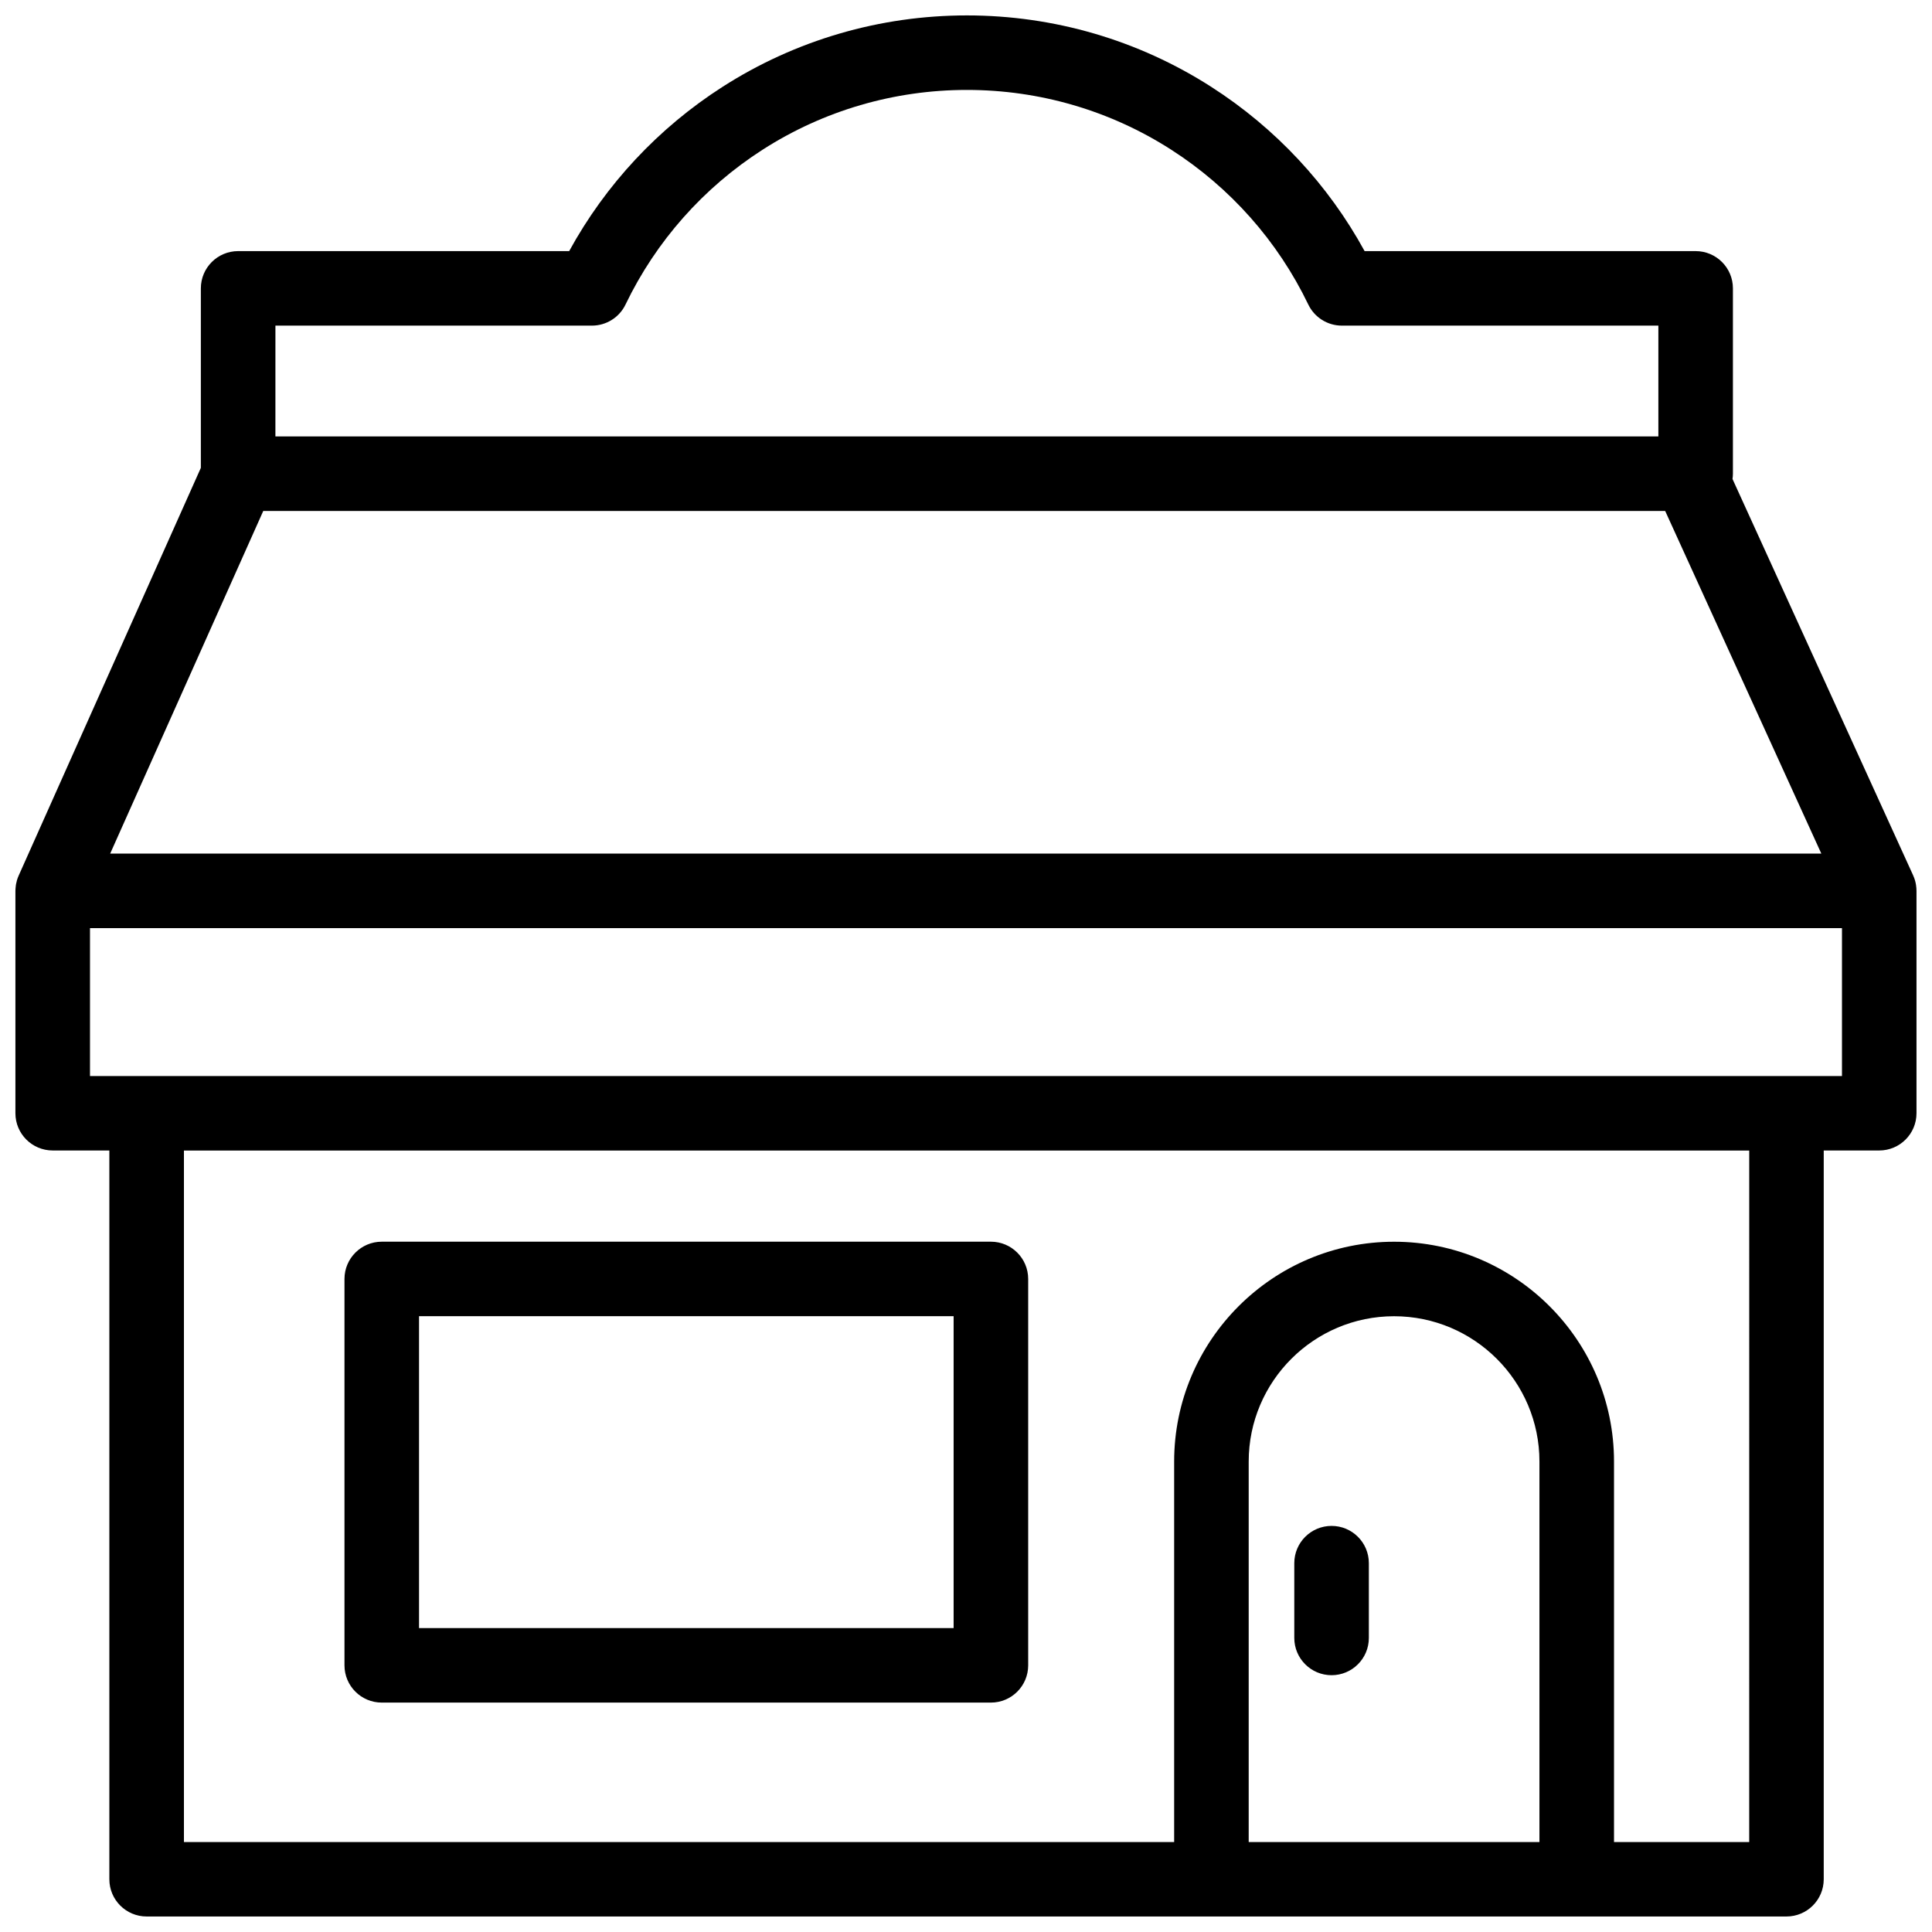 <?xml version="1.0" encoding="UTF-8"?>
<!-- Uploaded to: ICON Repo, www.iconrepo.com, Generator: ICON Repo Mixer Tools -->
<svg width="800px" height="800px" version="1.1" viewBox="144 144 512 512" xmlns="http://www.w3.org/2000/svg">
 <defs>
  <clipPath id="a">
   <path d="m148.09 148.09h503.81v503.81h-503.81z"/>
  </clipPath>
 </defs>
 <g clip-path="url(#a)">
  <path d="m496.88 548.38c-5.453 0-9.879 4.422-9.879 9.871v19.824c0 5.449 4.426 9.871 9.879 9.871 5.457 0 9.879-4.422 9.879-9.871v-19.824c0-5.449-4.422-9.871-9.879-9.871m135.26-119.22h-464.29v-39.199h464.29zm-24.582 203h-35.828v-100.84c0-32.117-26.145-58.246-58.285-58.246-32.137 0-58.281 26.129-58.281 58.246v100.84h-262.42v-183.26h414.82zm-132.64 0v-100.84c0-21.23 17.281-38.504 38.523-38.504 21.246 0 38.527 17.273 38.527 38.504v100.84zm-261.15-352.75h371.52l41.383 90.801h-453.47zm3.223-49.117h83.879c3.797 0 7.258-2.172 8.902-5.594 8.074-16.781 20.652-30.977 36.371-41.055 16.129-10.344 34.836-15.812 54.098-15.812 19.262 0 37.969 5.469 54.098 15.812 15.719 10.078 28.293 24.273 36.371 41.055 1.645 3.422 5.106 5.594 8.902 5.594h83.875v29.371h-366.5zm434.89 149.49c-0.004-0.137-0.008-0.273-0.02-0.414-0.02-0.266-0.051-0.531-0.09-0.789-0.016-0.109-0.027-0.215-0.051-0.32-0.141-0.766-0.371-1.5-0.684-2.191-0.012-0.027-0.016-0.055-0.027-0.078l-47.875-105.05c0.066-0.461 0.109-0.93 0.109-1.406v-49.117c0-5.453-4.422-9.871-9.879-9.871h-87.727c-9.656-17.645-23.605-32.605-40.633-43.523-19.316-12.391-41.715-18.938-64.766-18.938-23.055 0-45.449 6.547-64.77 18.938-17.027 10.918-30.973 25.879-40.629 43.523h-87.73c-5.453 0-9.879 4.418-9.879 9.871v47.566l-48.285 108.07c-0.008 0.016-0.016 0.035-0.02 0.051-0.16 0.359-0.297 0.727-0.41 1.105-0.008 0.02-0.012 0.039-0.02 0.059-0.098 0.336-0.18 0.68-0.242 1.027-0.02 0.113-0.035 0.227-0.051 0.34-0.039 0.254-0.066 0.512-0.082 0.773-0.012 0.137-0.02 0.273-0.023 0.406 0 0.09-0.012 0.176-0.012 0.262v58.941c0 5.453 4.422 9.871 9.879 9.871h15.016v193.13c0 5.453 4.426 9.871 9.879 9.871h434.57c5.457 0 9.879-4.418 9.879-9.871v-193.13h14.703c5.457 0 9.879-4.418 9.879-9.871v-58.941c0-0.102-0.012-0.199-0.016-0.297zm-396.83 195.68h141.67v-82.656h-141.67zm-9.879 19.742h161.43c5.453 0 9.879-4.418 9.879-9.871v-102.4c0-5.449-4.426-9.871-9.879-9.871h-161.43c-5.453 0-9.879 4.422-9.879 9.871v102.4c0 5.453 4.426 9.871 9.879 9.871z" fill-rule="evenodd"/>
 </g>
</svg>